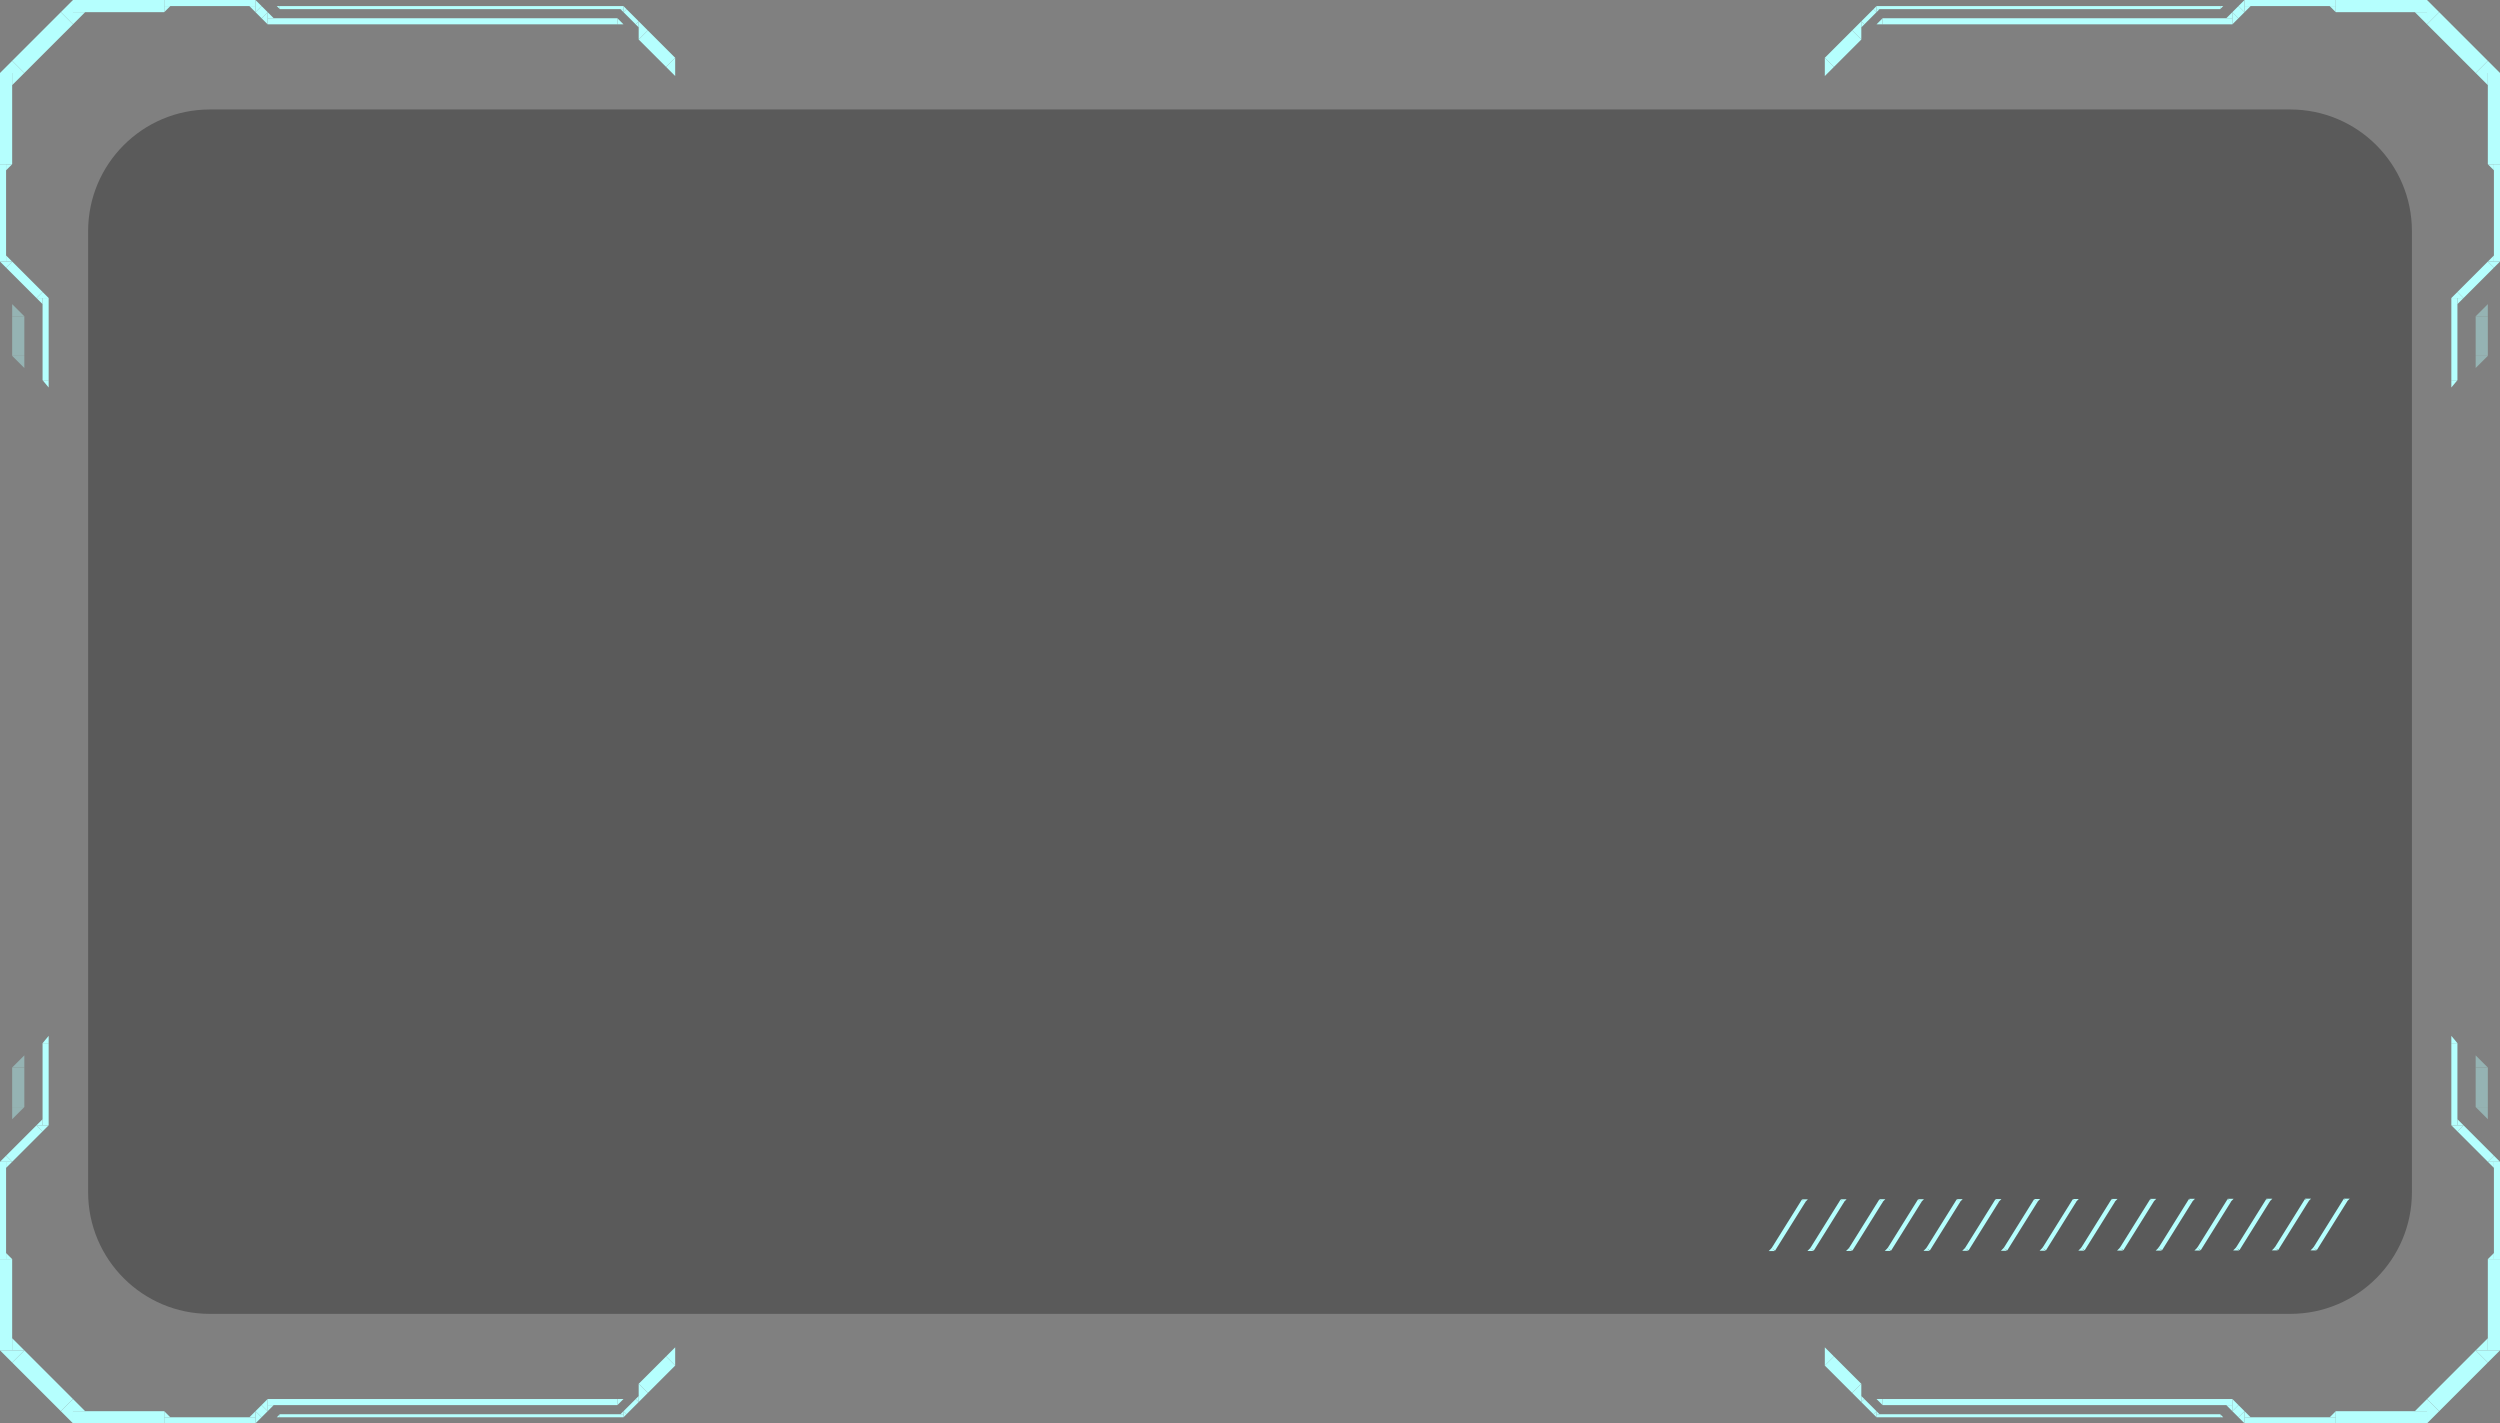 <?xml version="1.0" encoding="UTF-8"?> <svg xmlns="http://www.w3.org/2000/svg" width="822" height="468" viewBox="0 0 822 468" fill="none"><rect x="0" y="0" width="822" height="468" fill="#808080" stroke="none"/><path d="M8 24H0L4 20L8 24Z" fill="#B5FFFE"></path><path d="M22.001 6L6.001 22" stroke="#B5FFFE" stroke-width="5.66"></path><path d="M24 8L24 0L20 4L24 8Z" fill="#B5FFFE"></path><rect x="24" width="30" height="4" fill="#B5FFFE"></rect><path d="M24 8V4H28L24 8Z" fill="#B5FFFE"></path><rect y="54" width="2" height="32" fill="#B5FFFE"></rect><path d="M2 56V54H4L2 56Z" fill="#B5FFFE"></path><path d="M2 86V84L4 86H2Z" fill="#B5FFFE"></path><rect x="54" width="30" height="2" fill="#B5FFFE"></rect><path d="M54 4V2H56L54 4Z" fill="#B5FFFE"></path><path d="M84 4V2H82L84 4Z" fill="#B5FFFE"></path><rect y="24" width="4" height="30" fill="#B5FFFE"></rect><path d="M4 28V24H8L4 28Z" fill="#B5FFFE"></path><path d="M84 0L84 4L86 2L84 0Z" fill="#B5FFFE"></path><path d="M85 3L87 5" stroke="#B5FFFE" stroke-width="2.83"></path><path d="M87.999 4L87.999 8L85.999 6L87.999 4Z" fill="#B5FFFE"></path><path d="M4 86H0L2 88L4 86Z" fill="#B5FFFE"></path><path d="M3 87L13 97" stroke="#B5FFFE" stroke-width="2.83"></path><path d="M15.999 98H11.999L13.999 96L15.999 98Z" fill="#B5FFFE"></path><rect x="14" y="98" width="2" height="27" fill="#B5FFFE"></rect><path d="M14 100V98H12L14 100Z" fill="#B5FFFE"></path><path d="M16 127.412V125H14L16 127.412Z" fill="#B5FFFE"></path><path d="M205 2L205 4L206 3L205 2Z" fill="#B5FFFE"></path><path d="M205.501 3.5L209.501 7.5" stroke="#B5FFFE" stroke-width="1.41"></path><path d="M210 7L210 9L209 8L210 7Z" fill="#B5FFFE"></path><path d="M210 7L210 13L213 10L210 7Z" fill="#B5FFFE"></path><path d="M211.501 11.5L220.501 20.5" stroke="#B5FFFE" stroke-width="4.24"></path><path d="M222 19L222 25L219 22L222 19Z" fill="#B5FFFE"></path><rect x="92" y="2" width="113" height="1" fill="#B5FFFE"></rect><path d="M205 4V3H204L205 4Z" fill="#B5FFFE"></path><path d="M92 3V2H91L92 3Z" fill="#B5FFFE"></path><rect x="88" y="6" width="115" height="2" fill="#B5FFFE"></rect><path d="M88 6V4L90 6H88Z" fill="#B5FFFE"></path><path d="M203 8V6L205 8H203Z" fill="#B5FFFE"></path><g opacity="0.4"><path d="M4 104V100L8 104H4Z" fill="#B5FFFE"></path><rect x="4" y="104" width="4" height="13" fill="#B5FFFE"></rect><path d="M8 121V117H4L8 121Z" fill="#B5FFFE"></path></g><path d="M8 444H0L4 448L8 444Z" fill="#B5FFFE"></path><path d="M22.001 462L6.001 446" stroke="#B5FFFE" stroke-width="5.66"></path><path d="M24 460L24 468L20 464L24 460Z" fill="#B5FFFE"></path><rect width="30" height="4" transform="matrix(1 0 0 -1 24 468)" fill="#B5FFFE"></rect><path d="M24 460V464H28L24 460Z" fill="#B5FFFE"></path><rect width="2" height="32" transform="matrix(1 0 0 -1 0 414)" fill="#B5FFFE"></rect><path d="M2 412V414H4L2 412Z" fill="#B5FFFE"></path><path d="M2 382V384L4 382H2Z" fill="#B5FFFE"></path><rect width="30" height="2" transform="matrix(1 0 0 -1 54 468)" fill="#B5FFFE"></rect><path d="M54 464V466H56L54 464Z" fill="#B5FFFE"></path><path d="M84 464V466H82L84 464Z" fill="#B5FFFE"></path><rect width="4" height="30" transform="matrix(1 0 0 -1 0 444)" fill="#B5FFFE"></rect><path d="M4 440V444H8L4 440Z" fill="#B5FFFE"></path><path d="M84 468L84 464L86 466L84 468Z" fill="#B5FFFE"></path><path d="M85 465L87 463" stroke="#B5FFFE" stroke-width="2.83"></path><path d="M87.999 464L87.999 460L85.999 462L87.999 464Z" fill="#B5FFFE"></path><path d="M4 382H0L2 380L4 382Z" fill="#B5FFFE"></path><path d="M3 381L13 371" stroke="#B5FFFE" stroke-width="2.83"></path><path d="M15.999 370H11.999L13.999 372L15.999 370Z" fill="#B5FFFE"></path><rect width="2" height="27" transform="matrix(1 0 0 -1 14 370)" fill="#B5FFFE"></rect><path d="M14 368V370H12L14 368Z" fill="#B5FFFE"></path><path d="M16 340.588V343H14L16 340.588Z" fill="#B5FFFE"></path><path d="M205 466L205 464L206 465L205 466Z" fill="#B5FFFE"></path><path d="M205.501 464.5L209.501 460.5" stroke="#B5FFFE" stroke-width="1.41"></path><path d="M210 461L210 459L209 460L210 461Z" fill="#B5FFFE"></path><path d="M210 461L210 455L213 458L210 461Z" fill="#B5FFFE"></path><path d="M211.501 456.5L220.501 447.5" stroke="#B5FFFE" stroke-width="4.24"></path><path d="M222 449L222 443L219 446L222 449Z" fill="#B5FFFE"></path><rect width="113" height="1" transform="matrix(1 0 0 -1 92 466)" fill="#B5FFFE"></rect><path d="M205 464V465H204L205 464Z" fill="#B5FFFE"></path><path d="M92 465V466H91L92 465Z" fill="#B5FFFE"></path><rect width="115" height="2" transform="matrix(1 0 0 -1 88 462)" fill="#B5FFFE"></rect><path d="M88 462V464L90 462H88Z" fill="#B5FFFE"></path><path d="M203 460V462L205 460H203Z" fill="#B5FFFE"></path><g opacity="0.4"><path d="M4 364V368L8 364H4Z" fill="#B5FFFE"></path><rect width="4" height="13" transform="matrix(1 0 0 -1 4 364)" fill="#B5FFFE"></rect><path d="M8 347V351H4L8 347Z" fill="#B5FFFE"></path></g><path d="M814 24H822L818 20L814 24Z" fill="#B5FFFE"></path><path d="M799.999 6L815.999 22" stroke="#B5FFFE" stroke-width="5.66"></path><path d="M798 8L798 0L802 4L798 8Z" fill="#B5FFFE"></path><rect width="30" height="4" transform="matrix(-1 0 0 1 798 0)" fill="#B5FFFE"></rect><path d="M798 8V4H794L798 8Z" fill="#B5FFFE"></path><rect width="2" height="32" transform="matrix(-1 0 0 1 822 54)" fill="#B5FFFE"></rect><path d="M820 56V54H818L820 56Z" fill="#B5FFFE"></path><path d="M820 86V84L818 86H820Z" fill="#B5FFFE"></path><rect width="30" height="2" transform="matrix(-1 0 0 1 768 0)" fill="#B5FFFE"></rect><path d="M768 4V2H766L768 4Z" fill="#B5FFFE"></path><path d="M738 4V2H740L738 4Z" fill="#B5FFFE"></path><rect width="4" height="30" transform="matrix(-1 0 0 1 822 24)" fill="#B5FFFE"></rect><path d="M818 28V24H814L818 28Z" fill="#B5FFFE"></path><path d="M738 0L738 4L736 2L738 0Z" fill="#B5FFFE"></path><path d="M737 3L735 5" stroke="#B5FFFE" stroke-width="2.83"></path><path d="M734.001 4L734.001 8L736.001 6L734.001 4Z" fill="#B5FFFE"></path><path d="M818 86H822L820 88L818 86Z" fill="#B5FFFE"></path><path d="M819 87L809 97" stroke="#B5FFFE" stroke-width="2.83"></path><path d="M806.001 98H810.001L808.001 96L806.001 98Z" fill="#B5FFFE"></path><rect width="2" height="27" transform="matrix(-1 0 0 1 808 98)" fill="#B5FFFE"></rect><path d="M808 100V98H810L808 100Z" fill="#B5FFFE"></path><path d="M806 127.412V125H808L806 127.412Z" fill="#B5FFFE"></path><path d="M617 2L617 4L616 3L617 2Z" fill="#B5FFFE"></path><path d="M616.499 3.5L612.499 7.5" stroke="#B5FFFE" stroke-width="1.41"></path><path d="M612 7L612 9L613 8L612 7Z" fill="#B5FFFE"></path><path d="M612 7L612 13L609 10L612 7Z" fill="#B5FFFE"></path><path d="M610.499 11.5L601.499 20.5" stroke="#B5FFFE" stroke-width="4.24"></path><path d="M600 19L600 25L603 22L600 19Z" fill="#B5FFFE"></path><rect width="113" height="1" transform="matrix(-1 0 0 1 730 2)" fill="#B5FFFE"></rect><path d="M617 4V3H618L617 4Z" fill="#B5FFFE"></path><path d="M730 3V2H731L730 3Z" fill="#B5FFFE"></path><rect width="115" height="2" transform="matrix(-1 0 0 1 734 6)" fill="#B5FFFE"></rect><path d="M734 6V4L732 6H734Z" fill="#B5FFFE"></path><path d="M619 8V6L617 8H619Z" fill="#B5FFFE"></path><g opacity="0.4"><path d="M818 104V100L814 104H818Z" fill="#B5FFFE"></path><rect width="4" height="13" transform="matrix(-1 0 0 1 818 104)" fill="#B5FFFE"></rect><path d="M814 121V117H818L814 121Z" fill="#B5FFFE"></path></g><path d="M814 444H822L818 448L814 444Z" fill="#B5FFFE"></path><path d="M799.999 462L815.999 446" stroke="#B5FFFE" stroke-width="5.66"></path><path d="M798 460L798 468L802 464L798 460Z" fill="#B5FFFE"></path><rect x="798" y="468" width="30" height="4" transform="rotate(180 798 468)" fill="#B5FFFE"></rect><path d="M798 460V464H794L798 460Z" fill="#B5FFFE"></path><rect x="822" y="414" width="2" height="32" transform="rotate(180 822 414)" fill="#B5FFFE"></rect><path d="M820 412V414H818L820 412Z" fill="#B5FFFE"></path><path d="M820 382V384L818 382H820Z" fill="#B5FFFE"></path><rect x="768" y="468" width="30" height="2" transform="rotate(180 768 468)" fill="#B5FFFE"></rect><path d="M768 464V466H766L768 464Z" fill="#B5FFFE"></path><path d="M738 464V466H740L738 464Z" fill="#B5FFFE"></path><rect x="822" y="444" width="4" height="30" transform="rotate(180 822 444)" fill="#B5FFFE"></rect><path d="M818 440V444H814L818 440Z" fill="#B5FFFE"></path><path d="M738 468L738 464L736 466L738 468Z" fill="#B5FFFE"></path><path d="M737 465L735 463" stroke="#B5FFFE" stroke-width="2.83"></path><path d="M734.001 464L734.001 460L736.001 462L734.001 464Z" fill="#B5FFFE"></path><path d="M818 382H822L820 380L818 382Z" fill="#B5FFFE"></path><path d="M819 381L809 371" stroke="#B5FFFE" stroke-width="2.83"></path><path d="M806.001 370H810.001L808.001 372L806.001 370Z" fill="#B5FFFE"></path><rect x="808" y="370" width="2" height="27" transform="rotate(180 808 370)" fill="#B5FFFE"></rect><path d="M808 368V370H810L808 368Z" fill="#B5FFFE"></path><path d="M806 340.588V343H808L806 340.588Z" fill="#B5FFFE"></path><path d="M617 466L617 464L616 465L617 466Z" fill="#B5FFFE"></path><path d="M616.499 464.5L612.499 460.5" stroke="#B5FFFE" stroke-width="1.41"></path><path d="M612 461L612 459L613 460L612 461Z" fill="#B5FFFE"></path><path d="M612 461L612 455L609 458L612 461Z" fill="#B5FFFE"></path><path d="M610.499 456.5L601.499 447.5" stroke="#B5FFFE" stroke-width="4.24"></path><path d="M600 449L600 443L603 446L600 449Z" fill="#B5FFFE"></path><rect x="730" y="466" width="113" height="1" transform="rotate(180 730 466)" fill="#B5FFFE"></rect><path d="M617 464V465H618L617 464Z" fill="#B5FFFE"></path><path d="M730 465V466H731L730 465Z" fill="#B5FFFE"></path><rect x="734" y="462" width="115" height="2" transform="rotate(180 734 462)" fill="#B5FFFE"></rect><path d="M734 462V464L732 462H734Z" fill="#B5FFFE"></path><path d="M619 460V462L617 460H619Z" fill="#B5FFFE"></path><g opacity="0.4"><path d="M818 364V368L814 364H818Z" fill="#B5FFFE"></path><rect x="818" y="364" width="4" height="13" transform="rotate(180 818 364)" fill="#B5FFFE"></rect><path d="M814 347V351H818L814 347Z" fill="#B5FFFE"></path></g><path d="M753.036 36C775.127 36 793.036 53.909 793.036 76L793.036 392C793.036 414.091 775.127 432 753.036 432L68.978 432C46.887 432 28.978 414.091 28.978 392L28.978 76C28.978 53.909 46.887 36 68.978 36L753.036 36Z" fill="black" fill-opacity="0.3"></path><path d="M583.541 411.349L581.541 411.351L582.54 410.35L583.541 411.349Z" fill="#B5FFFE"></path><path d="M593.031 394.837L583.042 410.849" stroke="#B5FFFE" stroke-width="1.41"></path><path d="M594.437 394.335L592.438 394.337L593.438 395.336L594.437 394.335Z" fill="#B5FFFE"></path><path d="M596.266 411.332L594.266 411.335L595.266 410.333L596.266 411.332Z" fill="#B5FFFE"></path><path d="M605.757 394.82L595.767 410.833" stroke="#B5FFFE" stroke-width="1.41"></path><path d="M607.163 394.319L605.163 394.321L606.164 395.32L607.163 394.319Z" fill="#B5FFFE"></path><path d="M608.992 411.316L606.992 411.319L607.991 410.318L608.992 411.316Z" fill="#B5FFFE"></path><path d="M618.483 394.804L608.493 410.817" stroke="#B5FFFE" stroke-width="1.41"></path><path d="M619.889 394.303L617.889 394.305L618.889 395.304L619.889 394.303Z" fill="#B5FFFE"></path><path d="M621.718 411.3L619.718 411.303L620.717 410.302L621.718 411.3Z" fill="#B5FFFE"></path><path d="M631.208 394.788L621.218 410.801" stroke="#B5FFFE" stroke-width="1.41"></path><path d="M632.614 394.287L630.614 394.289L631.615 395.288L632.614 394.287Z" fill="#B5FFFE"></path><path d="M634.443 411.284L632.443 411.286L633.443 410.285L634.443 411.284Z" fill="#B5FFFE"></path><path d="M643.934 394.772L633.944 410.784" stroke="#B5FFFE" stroke-width="1.41"></path><path d="M645.34 394.27L643.34 394.273L644.34 395.271L645.34 394.27Z" fill="#B5FFFE"></path><path d="M647.169 411.268L645.169 411.271L646.168 410.269L647.169 411.268Z" fill="#B5FFFE"></path><path d="M656.659 394.756L646.67 410.769" stroke="#B5FFFE" stroke-width="1.41"></path><path d="M658.065 394.254L656.065 394.257L657.066 395.256L658.065 394.254Z" fill="#B5FFFE"></path><path d="M659.894 411.252L657.894 411.254L658.894 410.253L659.894 411.252Z" fill="#B5FFFE"></path><path d="M669.385 394.74L659.395 410.752" stroke="#B5FFFE" stroke-width="1.41"></path><path d="M670.791 394.238L668.791 394.24L669.792 395.239L670.791 394.238Z" fill="#B5FFFE"></path><path d="M672.62 411.236L670.62 411.239L671.619 410.238L672.62 411.236Z" fill="#B5FFFE"></path><path d="M682.111 394.724L672.121 410.737" stroke="#B5FFFE" stroke-width="1.41"></path><path d="M683.517 394.223L681.517 394.225L682.517 395.224L683.517 394.223Z" fill="#B5FFFE"></path><path d="M685.346 411.22L683.346 411.222L684.345 410.221L685.346 411.22Z" fill="#B5FFFE"></path><path d="M694.836 394.708L684.846 410.72" stroke="#B5FFFE" stroke-width="1.41"></path><path d="M696.242 394.206L694.242 394.209L695.243 395.207L696.242 394.206Z" fill="#B5FFFE"></path><path d="M698.071 411.205L696.071 411.207L697.071 410.206L698.071 411.205Z" fill="#B5FFFE"></path><path d="M707.562 394.692L697.572 410.705" stroke="#B5FFFE" stroke-width="1.41"></path><path d="M708.968 394.191L706.968 394.193L707.968 395.192L708.968 394.191Z" fill="#B5FFFE"></path><path d="M710.797 411.188L708.797 411.19L709.796 410.189L710.797 411.188Z" fill="#B5FFFE"></path><path d="M720.287 394.676L710.298 410.688" stroke="#B5FFFE" stroke-width="1.41"></path><path d="M721.693 394.174L719.693 394.177L720.694 395.175L721.693 394.174Z" fill="#B5FFFE"></path><path d="M723.522 411.172L721.522 411.175L722.522 410.173L723.522 411.172Z" fill="#B5FFFE"></path><path d="M733.013 394.66L723.023 410.673" stroke="#B5FFFE" stroke-width="1.41"></path><path d="M734.419 394.158L732.419 394.161L733.42 395.16L734.419 394.158Z" fill="#B5FFFE"></path><path d="M736.248 411.156L734.248 411.159L735.247 410.157L736.248 411.156Z" fill="#B5FFFE"></path><path d="M745.738 394.644L735.749 410.657" stroke="#B5FFFE" stroke-width="1.41"></path><path d="M747.145 394.142L745.145 394.145L746.145 395.144L747.145 394.142Z" fill="#B5FFFE"></path><path d="M748.973 411.14L746.973 411.142L747.973 410.141L748.973 411.14Z" fill="#B5FFFE"></path><path d="M758.464 394.628L748.474 410.64" stroke="#B5FFFE" stroke-width="1.41"></path><path d="M759.87 394.126L757.87 394.128L758.871 395.127L759.87 394.126Z" fill="#B5FFFE"></path><path d="M761.699 411.124L759.699 411.126L760.698 410.125L761.699 411.124Z" fill="#B5FFFE"></path><path d="M771.19 394.612L761.2 410.625" stroke="#B5FFFE" stroke-width="1.41"></path><path d="M772.596 394.11L770.596 394.113L771.596 395.111L772.596 394.11Z" fill="#B5FFFE"></path></svg> 